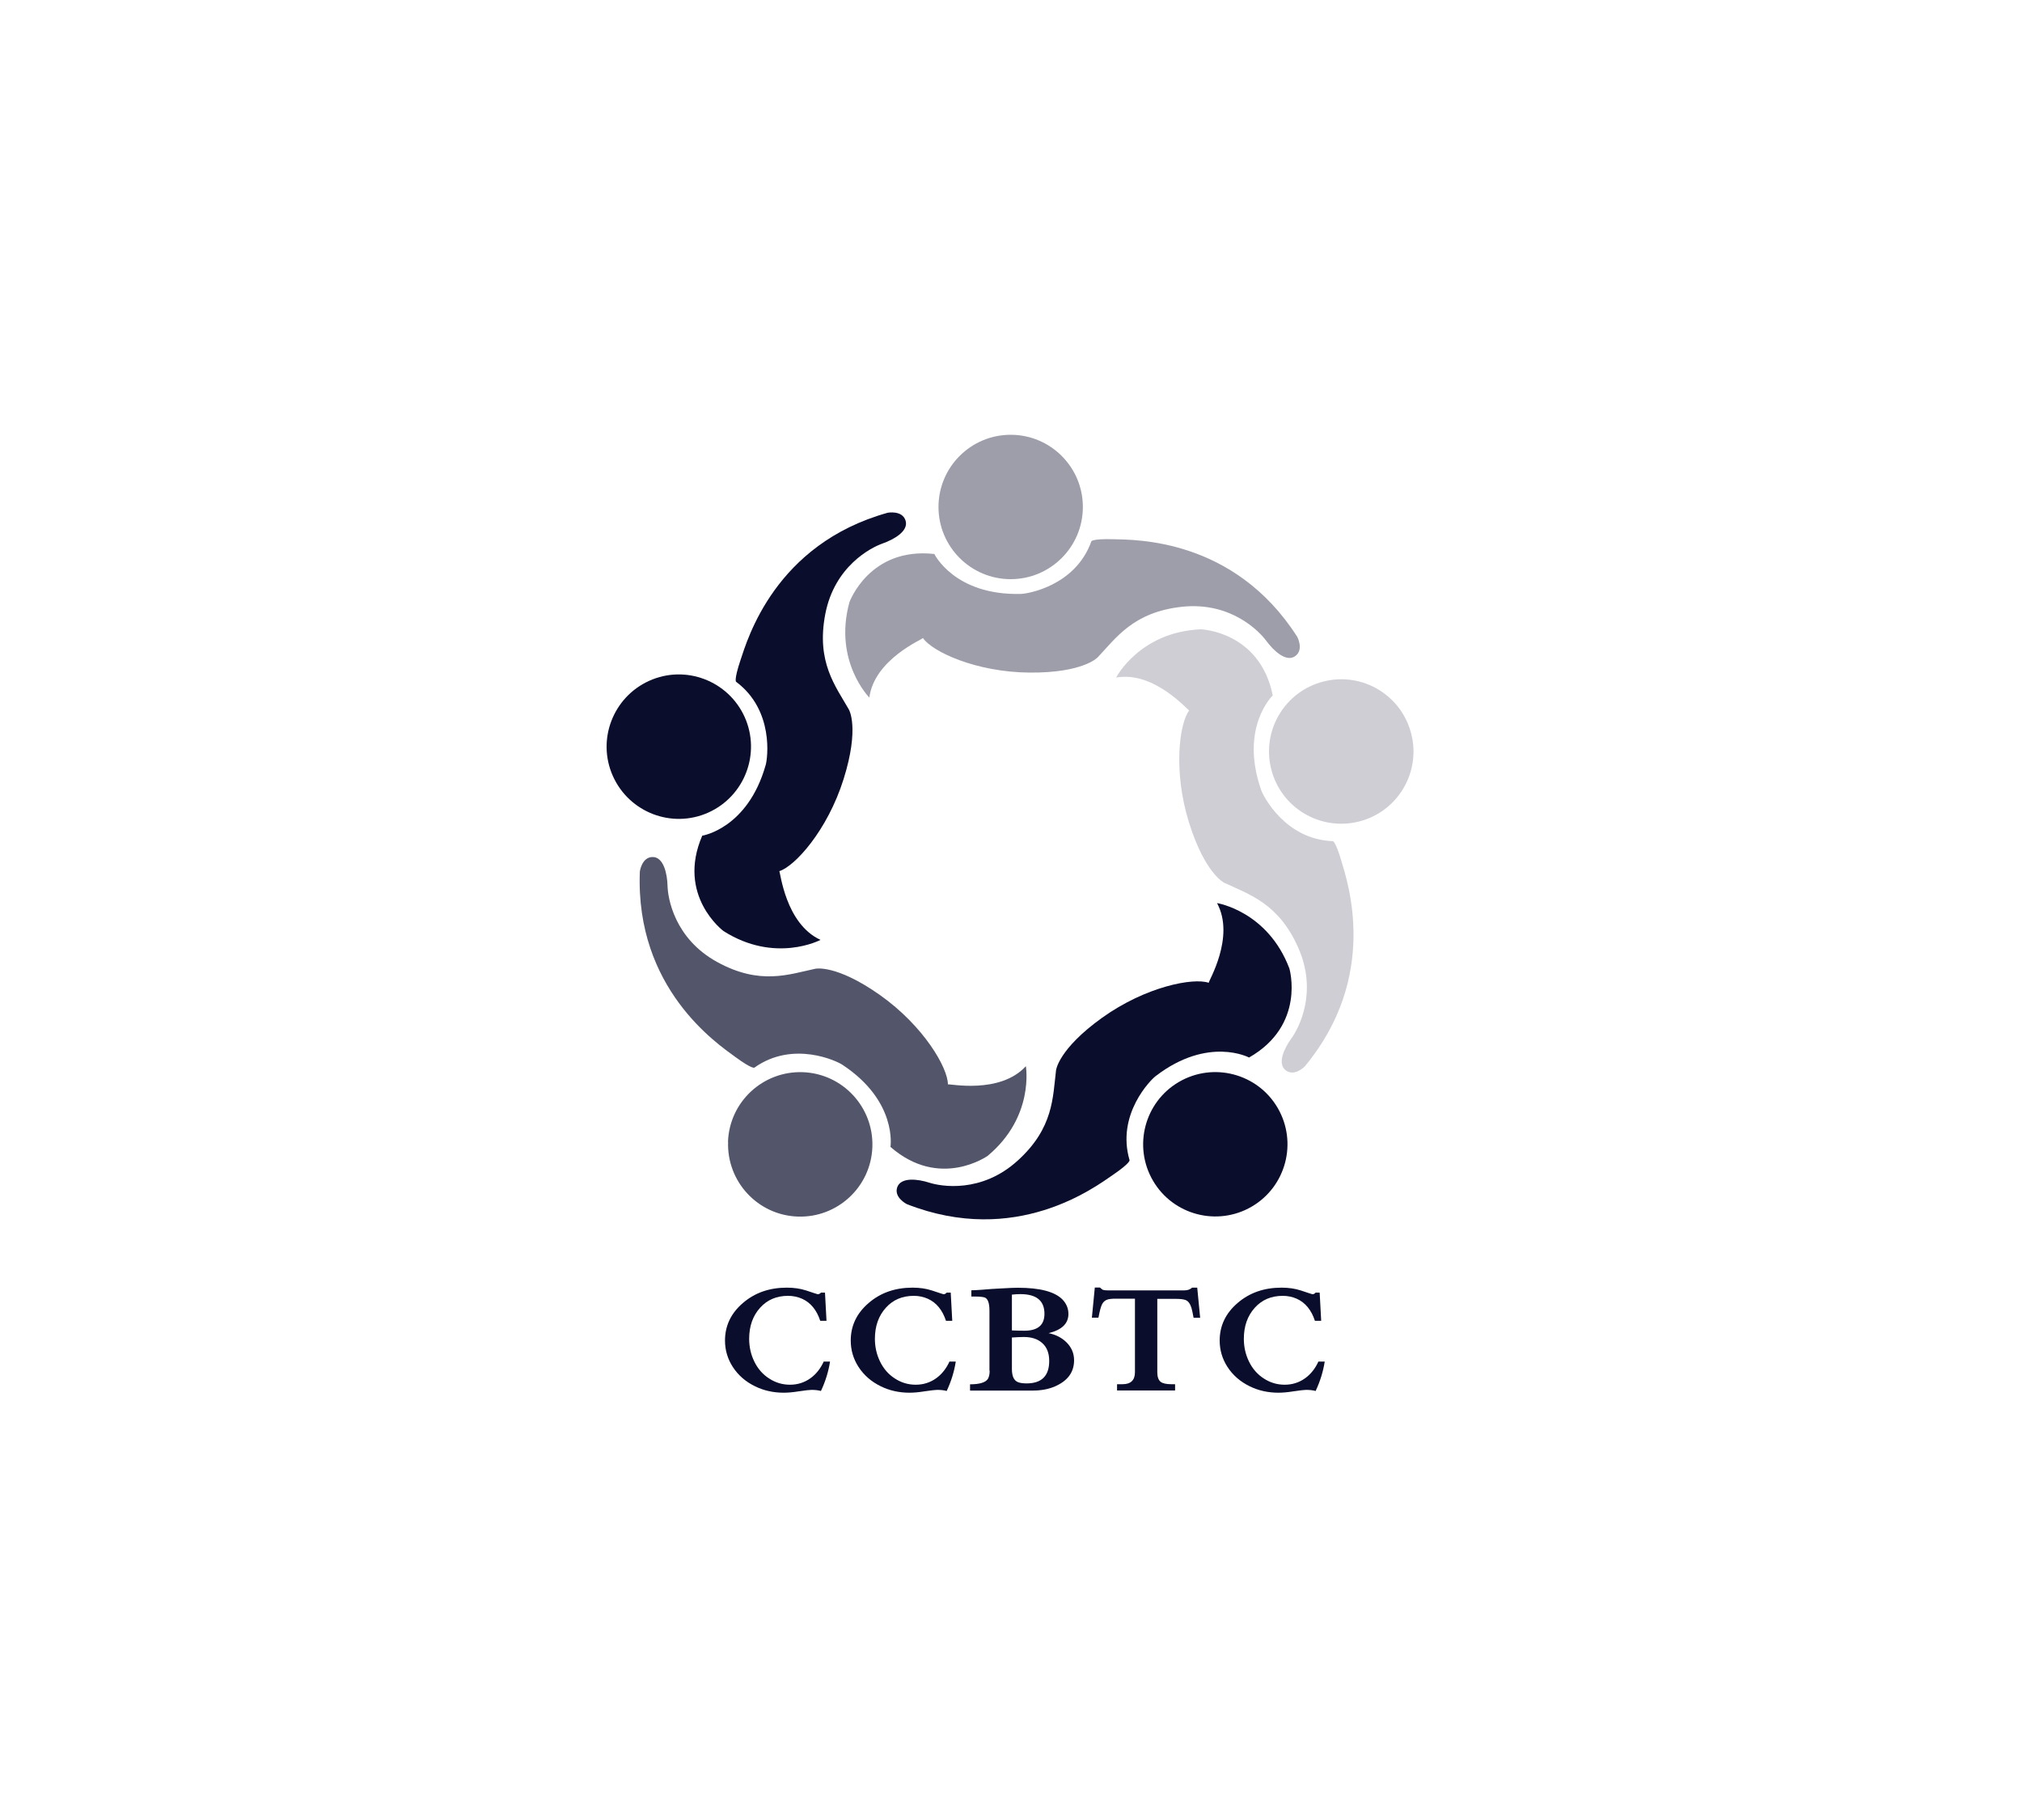 <svg width="200" height="180" viewBox="0 0 200 180" fill="none" xmlns="http://www.w3.org/2000/svg">
<path d="M85.988 68.99C85.988 68.99 82.418 65.4 84.018 59.56C84.018 59.56 85.988 54.08 92.418 54.79C92.418 54.79 94.408 58.9 100.958 58.74C101.558 58.74 106.358 57.99 107.948 53.54C107.948 53.54 107.998 53.27 110.138 53.33C112.278 53.39 122.078 53.22 128.318 62.99C128.318 62.99 128.998 64.28 128.098 64.9C127.208 65.52 125.978 64.36 125.258 63.39C124.548 62.42 121.728 59.5 116.918 60.01C112.108 60.53 110.408 63.07 108.578 65.01C108.578 65.01 107.168 66.56 101.848 66.52C96.528 66.48 92.198 64.44 91.288 63.1C91.288 63.22 86.498 65.18 85.988 68.98" fill="#0A0D2B" fill-opacity="0.4"/>
<path d="M107.108 50.14C107.108 54.08 103.908 57.28 99.968 57.28C96.028 57.28 92.828 54.08 92.828 50.14C92.828 46.2 96.028 43 99.968 43C103.908 43 107.108 46.2 107.108 50.14Z" fill="#0A0D2B" fill-opacity="0.4"/>
<path d="M110.41 66.99C110.41 66.99 112.74 62.49 118.79 62.24C118.79 62.24 124.61 62.44 125.89 68.78C125.89 68.78 122.58 71.93 124.74 78.12C124.92 78.69 127.11 83.03 131.83 83.19C131.83 83.19 132.1 83.16 132.7 85.22C133.3 87.28 136.45 96.56 129.05 105.48C129.05 105.48 128.03 106.52 127.17 105.85C126.31 105.19 127.03 103.66 127.74 102.69C128.45 101.71 130.37 98.14 128.41 93.72C126.45 89.3 123.51 88.45 121.1 87.31C121.1 87.31 119.2 86.44 117.61 81.36C116.02 76.28 116.65 71.53 117.63 70.26C117.52 70.3 114.18 66.34 110.41 67.01" fill="#0A0D2B" fill-opacity="0.2"/>
<path d="M134.41 81.25C130.59 82.21 126.7 79.9 125.74 76.07C124.77 72.25 127.09 68.36 130.92 67.4C134.74 66.43 138.63 68.75 139.59 72.58C140.56 76.4 138.24 80.29 134.41 81.25Z" fill="#0A0D2B" fill-opacity="0.2"/>
<path d="M120.397 89.32C120.397 89.32 125.397 90.12 127.537 95.79C127.537 95.79 129.177 101.38 123.547 104.59C123.547 104.59 119.517 102.44 114.317 106.42C113.837 106.77 110.397 110.21 111.727 114.74C111.727 114.74 111.847 114.99 110.077 116.2C108.307 117.41 100.487 123.32 89.697 119.09C89.697 119.09 88.397 118.44 88.747 117.42C89.107 116.4 90.777 116.6 91.927 116.97C93.077 117.34 97.077 118.04 100.657 114.79C104.237 111.55 104.127 108.49 104.457 105.84C104.457 105.84 104.687 103.76 109.007 100.66C113.337 97.56 118.037 96.67 119.557 97.2C119.487 97.1 122.197 92.7 120.387 89.33" fill="#0A0D2B"/>
<path d="M114.049 116.78C112.059 113.38 113.199 109 116.599 107.01C119.999 105.02 124.379 106.16 126.369 109.56C128.359 112.96 127.219 117.34 123.819 119.33C120.419 121.32 116.039 120.18 114.049 116.78Z" fill="#0A0D2B"/>
<path d="M101.468 105.44C101.468 105.44 102.348 110.43 97.698 114.31C97.698 114.31 92.958 117.69 88.078 113.43C88.078 113.43 88.798 108.92 83.328 105.31C82.838 104.97 78.468 102.85 74.618 105.59C74.618 105.59 74.428 105.78 72.698 104.51C70.968 103.24 62.828 97.78 63.288 86.2C63.288 86.2 63.468 84.76 64.558 84.76C65.638 84.76 65.998 86.41 66.028 87.62C66.058 88.83 66.708 92.83 70.948 95.15C75.188 97.47 78.038 96.36 80.648 95.81C80.648 95.81 82.688 95.34 87.038 98.41C91.378 101.48 93.768 105.63 93.758 107.25C93.828 107.15 98.878 108.27 101.468 105.45" fill="#0A0D2B" fill-opacity="0.7"/>
<path d="M72.008 112.92C72.148 108.98 75.458 105.9 79.408 106.04C83.348 106.18 86.428 109.5 86.288 113.44C86.148 117.38 82.838 120.46 78.898 120.32C74.958 120.18 71.878 116.87 72.018 112.92" fill="#0A0D2B" fill-opacity="0.7"/>
<path d="M81.15 92.96C81.15 92.96 76.669 95.33 71.559 92.08C71.559 92.08 66.889 88.6 69.46 82.65C69.46 82.65 73.97 81.95 75.74 75.64C75.91 75.07 76.6 70.25 72.809 67.43C72.809 67.43 72.569 67.3 73.249 65.27C73.929 63.24 76.639 53.82 87.809 50.71C87.809 50.71 89.24 50.44 89.57 51.48C89.9 52.51 88.439 53.35 87.299 53.75C86.159 54.15 82.539 55.99 81.629 60.74C80.719 65.49 82.65 67.86 83.969 70.18C83.969 70.18 85.04 71.98 83.439 77.06C81.84 82.14 78.62 85.68 77.079 86.16C77.189 86.19 77.669 91.35 81.15 92.95" fill="#0A0D2B"/>
<path d="M64.219 67.33C67.819 65.71 72.039 67.33 73.659 70.92C75.269 74.52 73.659 78.74 70.069 80.36C66.469 81.98 62.249 80.36 60.629 76.77C59.009 73.17 60.629 68.95 64.219 67.33Z" fill="#0A0D2B"/>
<path d="M81.461 134.66H82.101C81.951 135.62 81.661 136.59 81.201 137.57C80.961 137.5 80.651 137.46 80.261 137.46C80.061 137.46 79.661 137.51 79.041 137.6C78.421 137.7 77.921 137.74 77.521 137.74C76.491 137.74 75.541 137.53 74.671 137.1C73.751 136.65 73.021 136.02 72.481 135.19C71.971 134.4 71.711 133.53 71.711 132.58C71.711 131.12 72.301 129.88 73.481 128.87C74.661 127.85 76.111 127.35 77.821 127.35C78.531 127.35 79.161 127.44 79.741 127.63C80.481 127.88 80.861 128 80.881 128C81.001 128 81.111 127.95 81.201 127.84H81.601L81.751 130.63H81.131C80.781 129.56 80.181 128.83 79.341 128.45C78.911 128.26 78.451 128.16 77.951 128.16C76.811 128.16 75.891 128.55 75.181 129.34C74.461 130.14 74.101 131.16 74.101 132.41C74.101 133.21 74.271 133.96 74.601 134.64C74.951 135.37 75.451 135.94 76.101 136.35C76.721 136.75 77.401 136.95 78.141 136.95C78.881 136.95 79.561 136.74 80.161 136.31C80.721 135.91 81.161 135.35 81.481 134.65" fill="#0A0D2B"/>
<path d="M93.898 134.66H94.538C94.388 135.62 94.098 136.59 93.638 137.57C93.398 137.5 93.088 137.46 92.698 137.46C92.499 137.46 92.099 137.51 91.478 137.6C90.859 137.7 90.359 137.74 89.959 137.74C88.928 137.74 87.978 137.53 87.109 137.1C86.189 136.65 85.459 136.02 84.918 135.19C84.409 134.4 84.148 133.53 84.148 132.58C84.148 131.12 84.739 129.88 85.918 128.87C87.099 127.85 88.548 127.35 90.258 127.35C90.968 127.35 91.599 127.44 92.178 127.63C92.918 127.88 93.299 128 93.319 128C93.439 128 93.548 127.95 93.638 127.84H94.038L94.189 130.63H93.569C93.219 129.56 92.618 128.83 91.778 128.45C91.348 128.26 90.888 128.16 90.388 128.16C89.248 128.16 88.329 128.55 87.618 129.34C86.898 130.14 86.538 131.16 86.538 132.41C86.538 133.21 86.709 133.96 87.038 134.64C87.388 135.37 87.888 135.94 88.538 136.35C89.159 136.75 89.838 136.95 90.579 136.95C91.319 136.95 91.999 136.74 92.599 136.31C93.159 135.91 93.599 135.35 93.918 134.65" fill="#0A0D2B"/>
<path d="M97.869 135.56V129.63C97.869 128.87 97.709 128.43 97.389 128.32C97.199 128.26 96.889 128.23 96.479 128.23H96.079V127.61C96.329 127.61 96.669 127.59 97.079 127.56C97.629 127.51 97.969 127.49 98.089 127.48L98.979 127.43C99.789 127.38 100.359 127.36 100.679 127.36C102.839 127.36 104.299 127.74 105.069 128.5C105.469 128.91 105.679 129.39 105.679 129.95C105.679 130.9 105.029 131.53 103.719 131.85C104.439 132 105.019 132.3 105.479 132.75C105.979 133.24 106.239 133.84 106.239 134.53C106.239 135.71 105.609 136.57 104.339 137.12C103.719 137.39 102.979 137.53 102.129 137.53H95.949V136.91C96.919 136.91 97.509 136.72 97.729 136.35C97.829 136.16 97.889 135.9 97.889 135.57M100.089 128.04V131.58C100.559 131.6 100.969 131.61 101.319 131.61C102.649 131.61 103.309 131.05 103.309 129.94C103.309 128.64 102.519 127.99 100.929 127.99C100.639 127.99 100.359 128.01 100.089 128.04ZM100.089 132.27V135.39C100.089 136.11 100.289 136.54 100.699 136.7C100.909 136.78 101.189 136.82 101.539 136.82C103.029 136.82 103.779 136.08 103.779 134.6C103.779 133.83 103.549 133.23 103.079 132.82C102.629 132.42 102.029 132.23 101.259 132.23C100.969 132.23 100.579 132.25 100.099 132.28" fill="#0A0D2B"/>
<path d="M114.47 128.43V135.7C114.47 136.17 114.58 136.49 114.81 136.67C115.01 136.82 115.36 136.9 115.85 136.9H116.23V137.52H110.49V136.9H111.03C111.85 136.9 112.26 136.5 112.26 135.71V128.44H110.38C110 128.44 109.73 128.47 109.56 128.52C109.29 128.6 109.1 128.78 108.98 129.05C108.87 129.29 108.76 129.72 108.65 130.32H108L108.29 127.34H108.8C108.95 127.48 109.05 127.55 109.1 127.57C109.2 127.6 109.36 127.62 109.56 127.62H117.15C117.46 127.62 117.72 127.53 117.91 127.35H118.42L118.71 130.33H118.06C117.97 129.84 117.9 129.51 117.85 129.35C117.72 128.94 117.53 128.68 117.28 128.58C117.08 128.5 116.76 128.46 116.33 128.46H114.45L114.47 128.43Z" fill="#0A0D2B"/>
<path d="M130.391 134.66H131.031C130.881 135.62 130.591 136.59 130.131 137.57C129.891 137.5 129.581 137.46 129.191 137.46C128.991 137.46 128.591 137.51 127.971 137.6C127.351 137.7 126.851 137.74 126.451 137.74C125.421 137.74 124.471 137.53 123.601 137.1C122.681 136.65 121.951 136.02 121.411 135.19C120.901 134.4 120.641 133.53 120.641 132.58C120.641 131.12 121.231 129.88 122.411 128.87C123.591 127.85 125.041 127.35 126.751 127.35C127.461 127.35 128.091 127.44 128.671 127.63C129.411 127.88 129.791 128 129.811 128C129.931 128 130.041 127.95 130.131 127.84H130.531L130.681 130.63H130.061C129.711 129.56 129.111 128.83 128.271 128.45C127.841 128.26 127.381 128.16 126.881 128.16C125.741 128.16 124.821 128.55 124.111 129.34C123.391 130.14 123.031 131.16 123.031 132.41C123.031 133.21 123.201 133.96 123.531 134.64C123.881 135.37 124.381 135.94 125.031 136.35C125.651 136.75 126.331 136.95 127.071 136.95C127.811 136.95 128.491 136.74 129.091 136.31C129.651 135.91 130.091 135.35 130.411 134.65" fill="#0A0D2B"/>
</svg>
